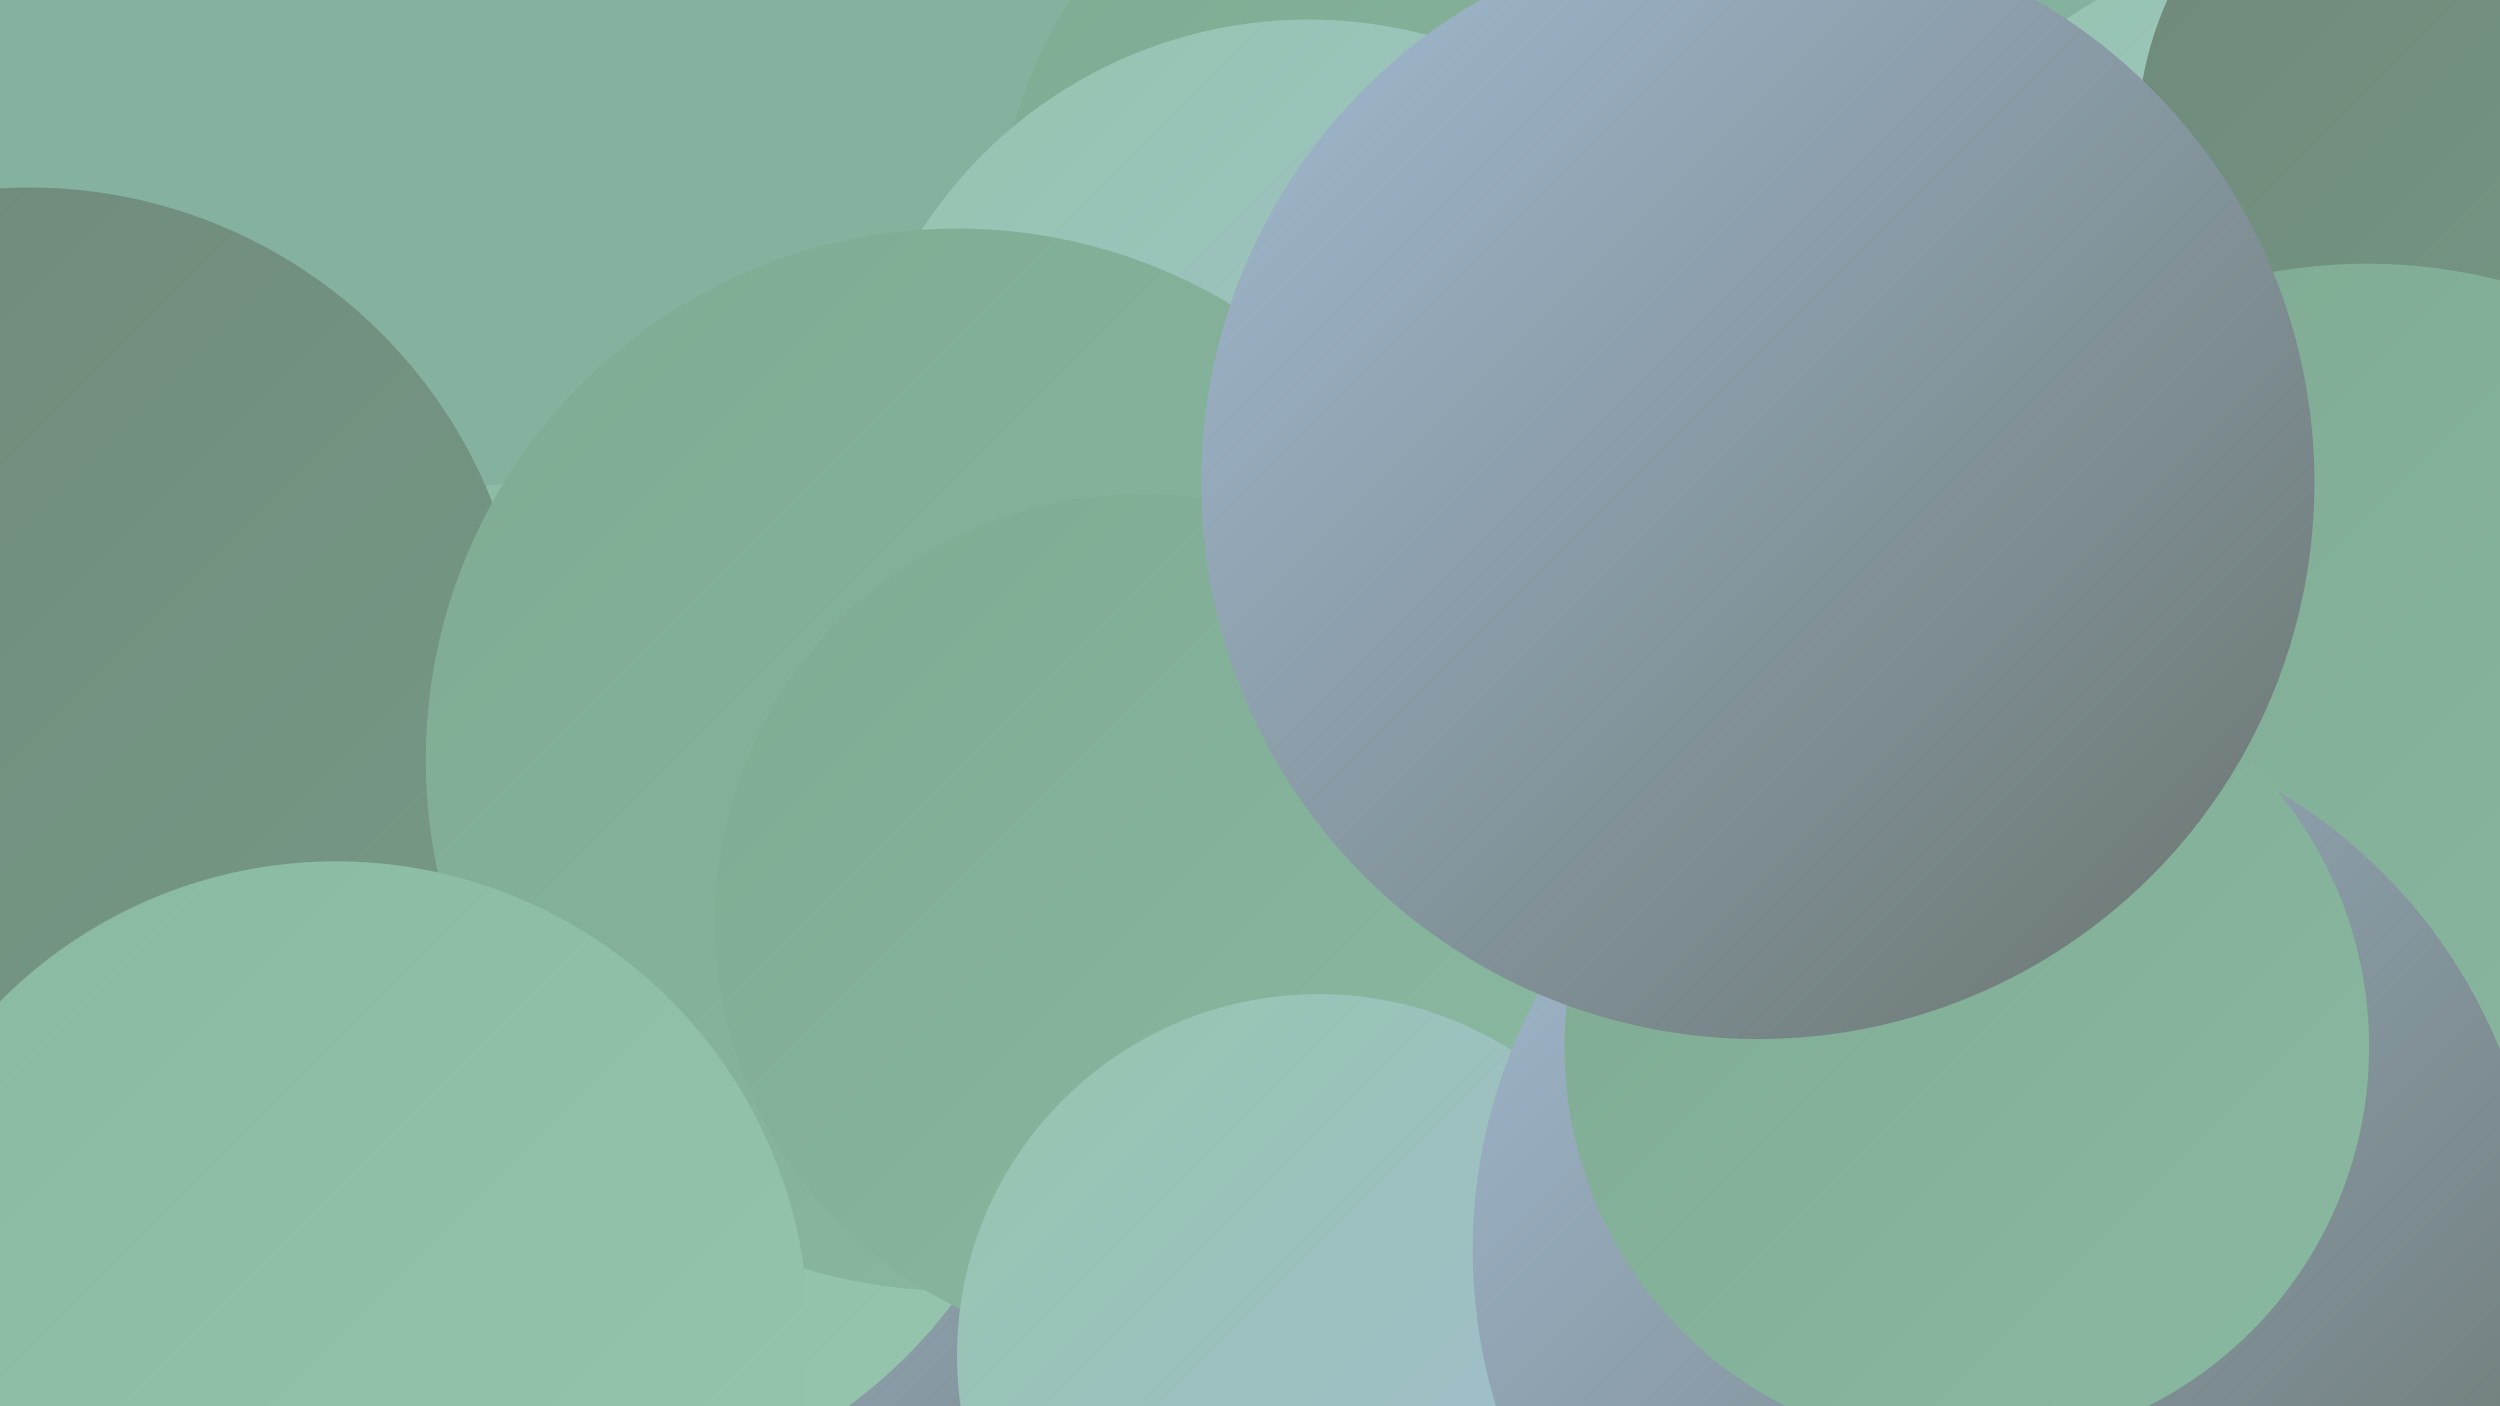 <?xml version="1.0" encoding="UTF-8"?><svg width="1280" height="720" xmlns="http://www.w3.org/2000/svg"><defs><linearGradient id="grad0" x1="0%" y1="0%" x2="100%" y2="100%"><stop offset="0%" style="stop-color:#69746e;stop-opacity:1" /><stop offset="100%" style="stop-color:#6f887a;stop-opacity:1" /></linearGradient><linearGradient id="grad1" x1="0%" y1="0%" x2="100%" y2="100%"><stop offset="0%" style="stop-color:#6f887a;stop-opacity:1" /><stop offset="100%" style="stop-color:#769a86;stop-opacity:1" /></linearGradient><linearGradient id="grad2" x1="0%" y1="0%" x2="100%" y2="100%"><stop offset="0%" style="stop-color:#769a86;stop-opacity:1" /><stop offset="100%" style="stop-color:#7faa93;stop-opacity:1" /></linearGradient><linearGradient id="grad3" x1="0%" y1="0%" x2="100%" y2="100%"><stop offset="0%" style="stop-color:#7faa93;stop-opacity:1" /><stop offset="100%" style="stop-color:#8ab9a1;stop-opacity:1" /></linearGradient><linearGradient id="grad4" x1="0%" y1="0%" x2="100%" y2="100%"><stop offset="0%" style="stop-color:#8ab9a1;stop-opacity:1" /><stop offset="100%" style="stop-color:#96c6ae;stop-opacity:1" /></linearGradient><linearGradient id="grad5" x1="0%" y1="0%" x2="100%" y2="100%"><stop offset="0%" style="stop-color:#96c6ae;stop-opacity:1" /><stop offset="100%" style="stop-color:#a3bbd3;stop-opacity:1" /></linearGradient><linearGradient id="grad6" x1="0%" y1="0%" x2="100%" y2="100%"><stop offset="0%" style="stop-color:#a3bbd3;stop-opacity:1" /><stop offset="100%" style="stop-color:#69746e;stop-opacity:1" /></linearGradient></defs><rect width="1280" height="720" fill="#85b29f" /><circle cx="156" cy="684" r="186" fill="url(#grad5)" /><circle cx="191" cy="443" r="197" fill="url(#grad3)" /><circle cx="835" cy="148" r="244" fill="url(#grad6)" /><circle cx="848" cy="499" r="219" fill="url(#grad2)" /><circle cx="621" cy="583" r="246" fill="url(#grad6)" /><circle cx="764" cy="135" r="255" fill="url(#grad3)" /><circle cx="279" cy="509" r="262" fill="url(#grad4)" /><circle cx="1193" cy="207" r="239" fill="url(#grad5)" /><circle cx="15" cy="351" r="255" fill="url(#grad1)" /><circle cx="806" cy="329" r="185" fill="url(#grad2)" /><circle cx="670" cy="246" r="236" fill="url(#grad5)" /><circle cx="490" cy="389" r="272" fill="url(#grad3)" /><circle cx="1276" cy="74" r="182" fill="url(#grad1)" /><circle cx="585" cy="472" r="219" fill="url(#grad3)" /><circle cx="675" cy="694" r="185" fill="url(#grad5)" /><circle cx="1212" cy="410" r="275" fill="url(#grad3)" /><circle cx="1027" cy="640" r="273" fill="url(#grad6)" /><circle cx="1007" cy="536" r="206" fill="url(#grad3)" /><circle cx="172" cy="683" r="242" fill="url(#grad4)" /><circle cx="900" cy="247" r="285" fill="url(#grad6)" /></svg>